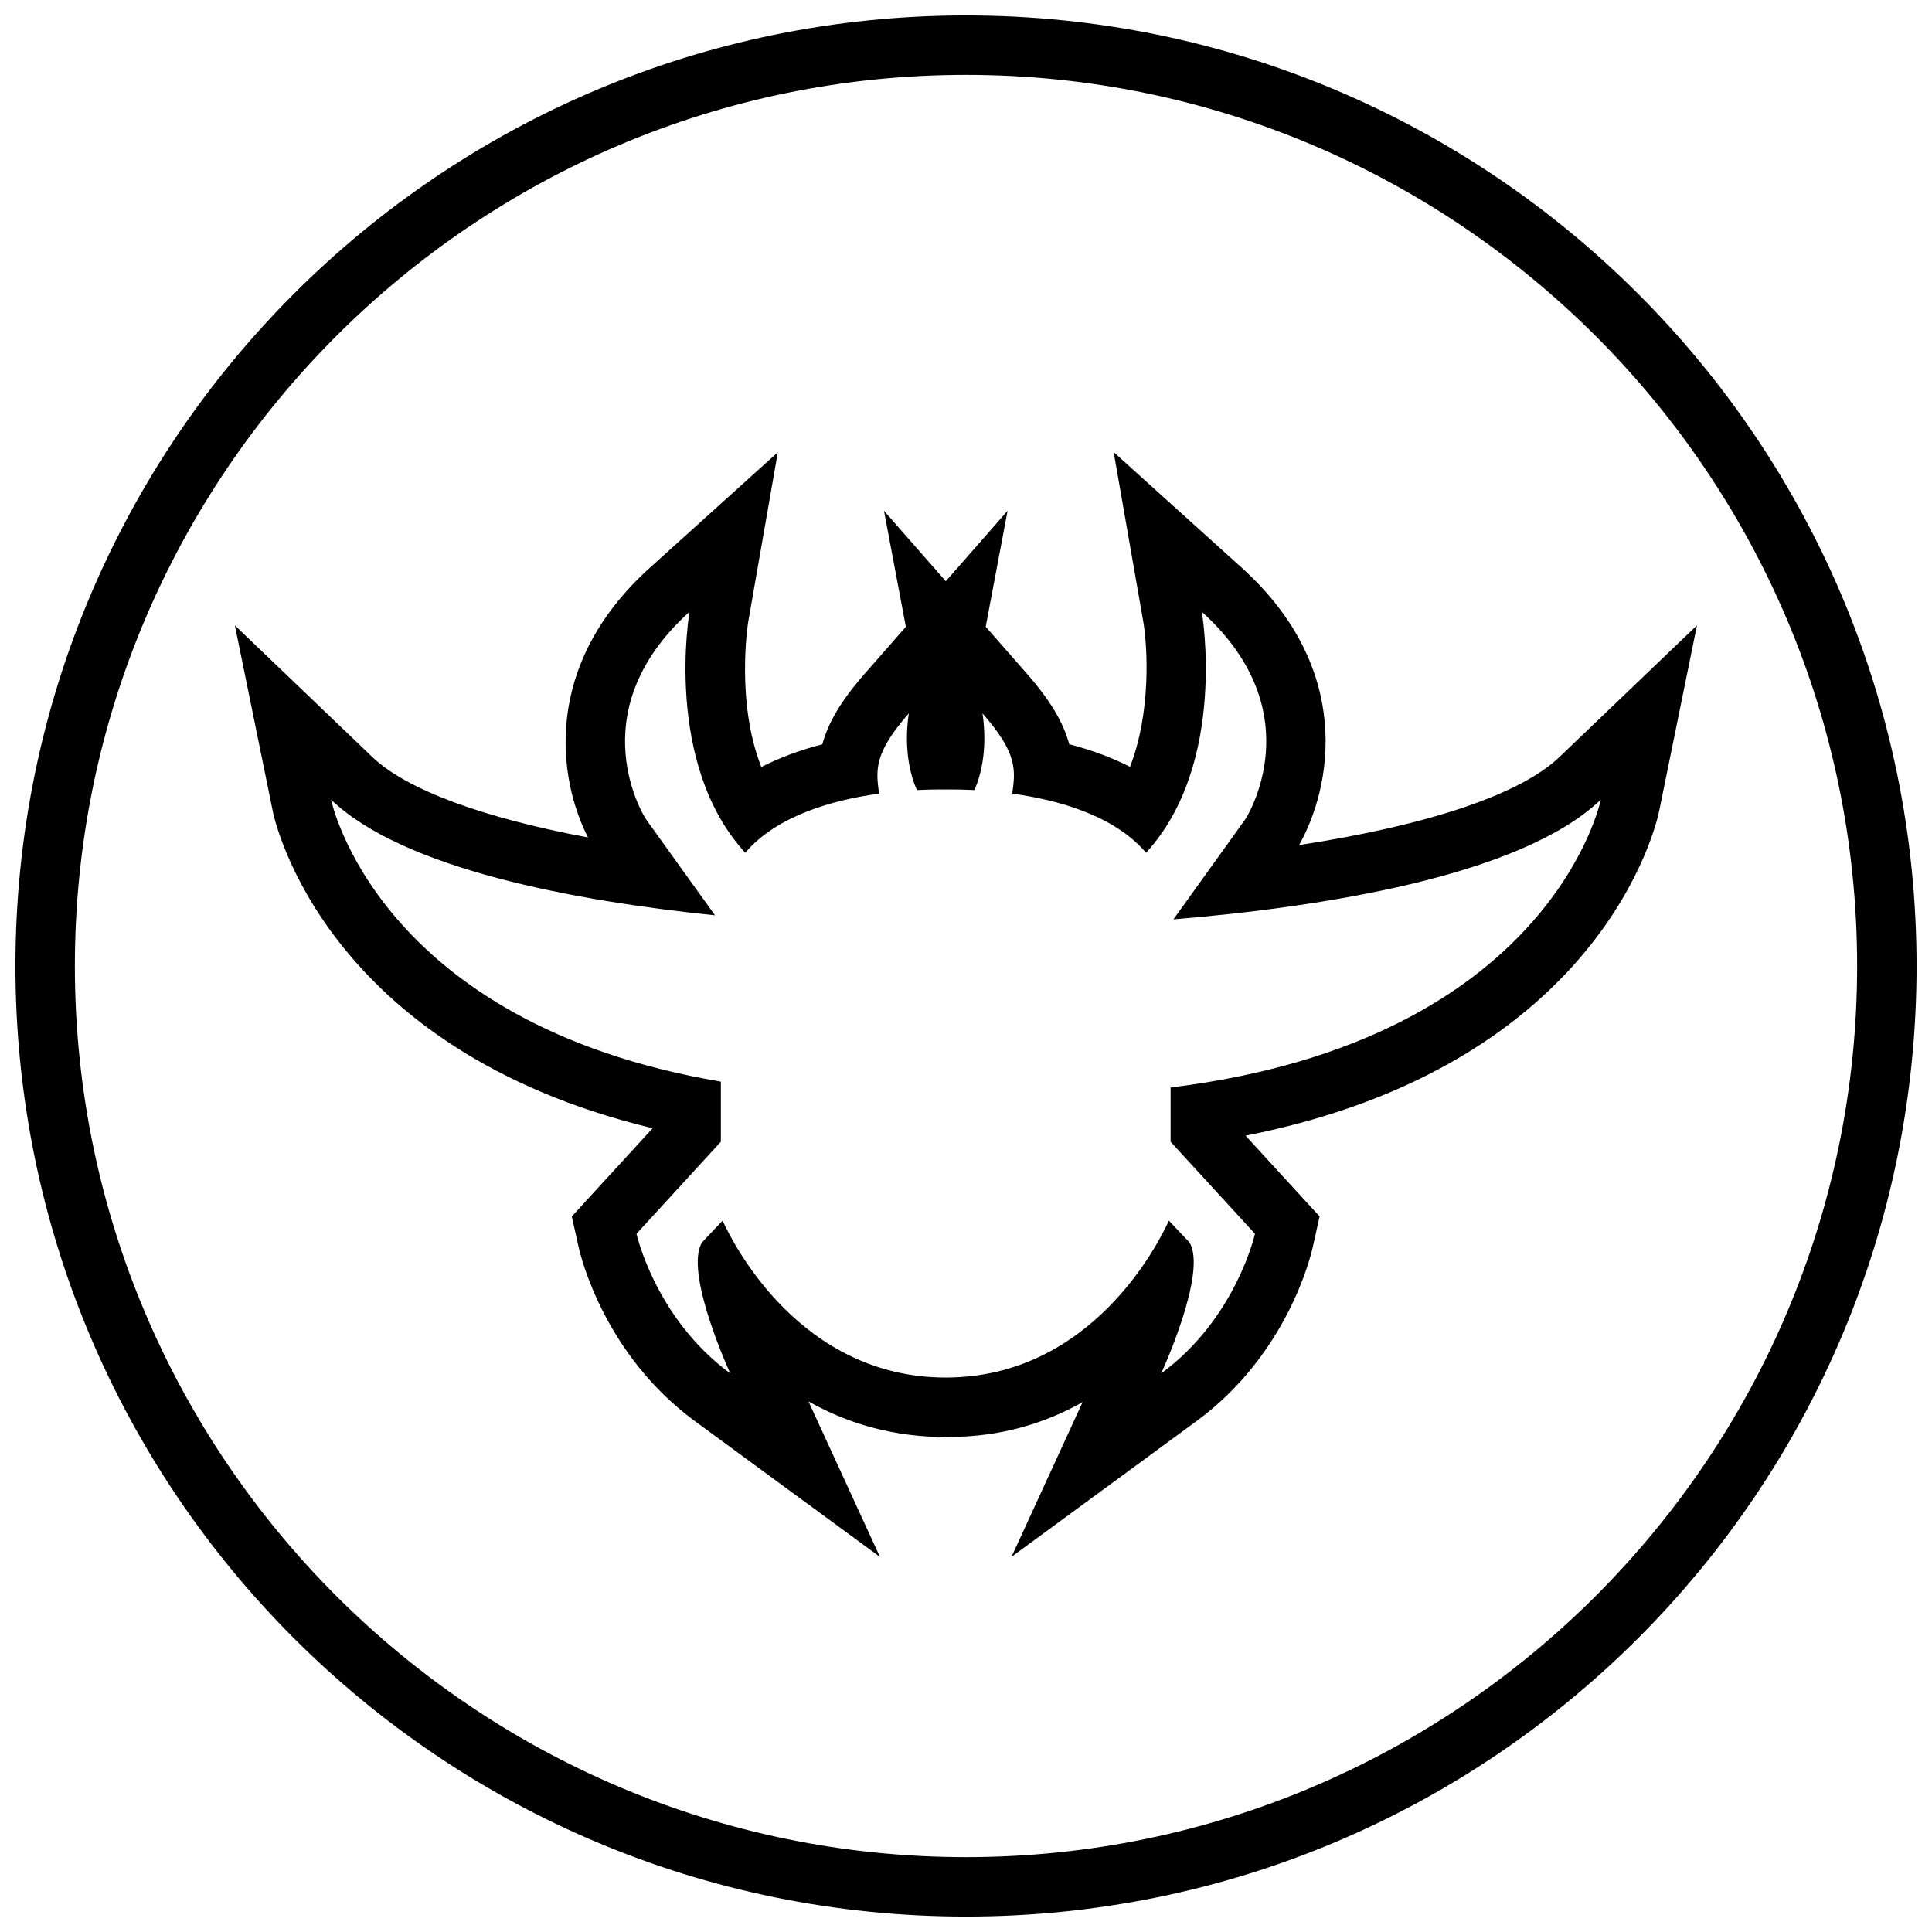 <?xml version="1.0" encoding="UTF-8"?>
<!-- Uploaded to: SVG Repo, www.svgrepo.com, Generator: SVG Repo Mixer Tools -->
<svg width="800px" height="800px" version="1.1" viewBox="144 144 512 512" xmlns="http://www.w3.org/2000/svg">
 <defs>
  <clipPath id="a">
   <path d="m148.09 148.09h503.81v503.81h-503.81z"/>
  </clipPath>
 </defs>
 <path d="m488.27 367.95c8.598-15.258 14.656-46.539-15.207-73.508l-33.93-30.625 7.856 44.98c1.164 6.941 2.031 24.152-3.527 38.414-4.769-2.441-10.156-4.441-16.105-5.984-1.527-5.621-4.863-11.445-11.133-18.594l-11.004-12.547 5.797-30.73-16.375 18.672-16.375-18.672 5.793 30.75-11.004 12.547c-6.266 7.148-9.605 12.973-11.133 18.594-5.984 1.543-11.367 3.559-16.168 6.016-6.816-17.301-3.527-38.148-3.481-38.398l7.856-45.012-33.93 30.621c-28.875 26.07-24.184 56.176-16.375 71.461-27.977-5.242-48.129-12.676-57.199-21.363l-36.383-34.84 10.066 49.336c0.551 2.691 13.855 63.023 100.64 83.93l-15.871 17.32-5.543 6.047 1.777 7.996c0.645 2.883 6.941 28.719 30.891 46.289l48.996 35.945-18.941-41.203c9.211 5.211 20.293 8.895 33.426 9.383l0.535 0.188 3.195-0.156c14.012 0 25.773-3.746 35.488-9.227l-18.844 40.996 48.98-35.93c23.961-17.57 30.262-43.406 30.891-46.289l1.777-7.996-5.543-6.047-14.074-15.352c94.777-18.719 108.98-83.02 109.58-85.898l10.043-49.344-36.367 34.824c-10.391 9.992-34.855 18.16-69.07 23.406zm-34.051 64.25v14.375l22.355 24.387s-4.961 22.418-24.844 37c0 0 12.422-26.906 7.445-34.762l-5.414-5.715c-2.816 6.203-20.609 41.547-59.102 41.578h-0.031-0.031c-38.496-0.031-56.285-35.395-59.102-41.578l-5.414 5.715c-4.961 7.84 7.445 34.762 7.445 34.762-19.867-14.578-24.844-37-24.844-37l22.355-24.387v-15.934c-91.211-15.445-103.3-74.723-103.3-74.723 19.238 18.422 64.488 26.812 101.75 30.652l-18.324-25.504s-18.23-28.023 11.57-54.945c0 0-7.008 40.148 14.77 63.875 8.422-9.934 23.457-14.027 35.457-15.68-0.852-6.312-1.387-10.691 7.902-21.285 0 0-2.078 11.004 2.141 20.34 2.582-0.125 4.676-0.156 6.016-0.156 1.008 0 1.574 0.016 1.59 0.016 0.031 0 0.598-0.016 1.59-0.016 1.324 0 3.418 0.031 6.016 0.156 4.219-9.336 2.141-20.34 2.141-20.34 9.305 10.598 8.77 14.973 7.902 21.285 11.996 1.637 27.031 5.746 35.457 15.68 21.773-23.727 14.77-63.875 14.77-63.875 29.805 26.906 11.57 54.945 11.57 54.945l-19.082 26.574c38.918-3.227 91.977-11.352 113.26-31.723 0.012 0-12.992 63.875-114.02 76.281z"/>
 <g clip-path="url(#a)">
  <path d="m400 148.09c-139.13 0-251.91 112.77-251.91 251.91 0 139.13 112.77 251.91 251.91 251.91 139.13 0 251.91-112.77 251.91-251.91-0.004-139.13-112.78-251.91-251.91-251.91zm0 488.07c-130.22 0-236.16-105.94-236.16-236.16s105.95-236.16 236.16-236.16 236.16 105.94 236.16 236.16c0 130.22-105.94 236.16-236.16 236.16z"/>
 </g>
</svg>